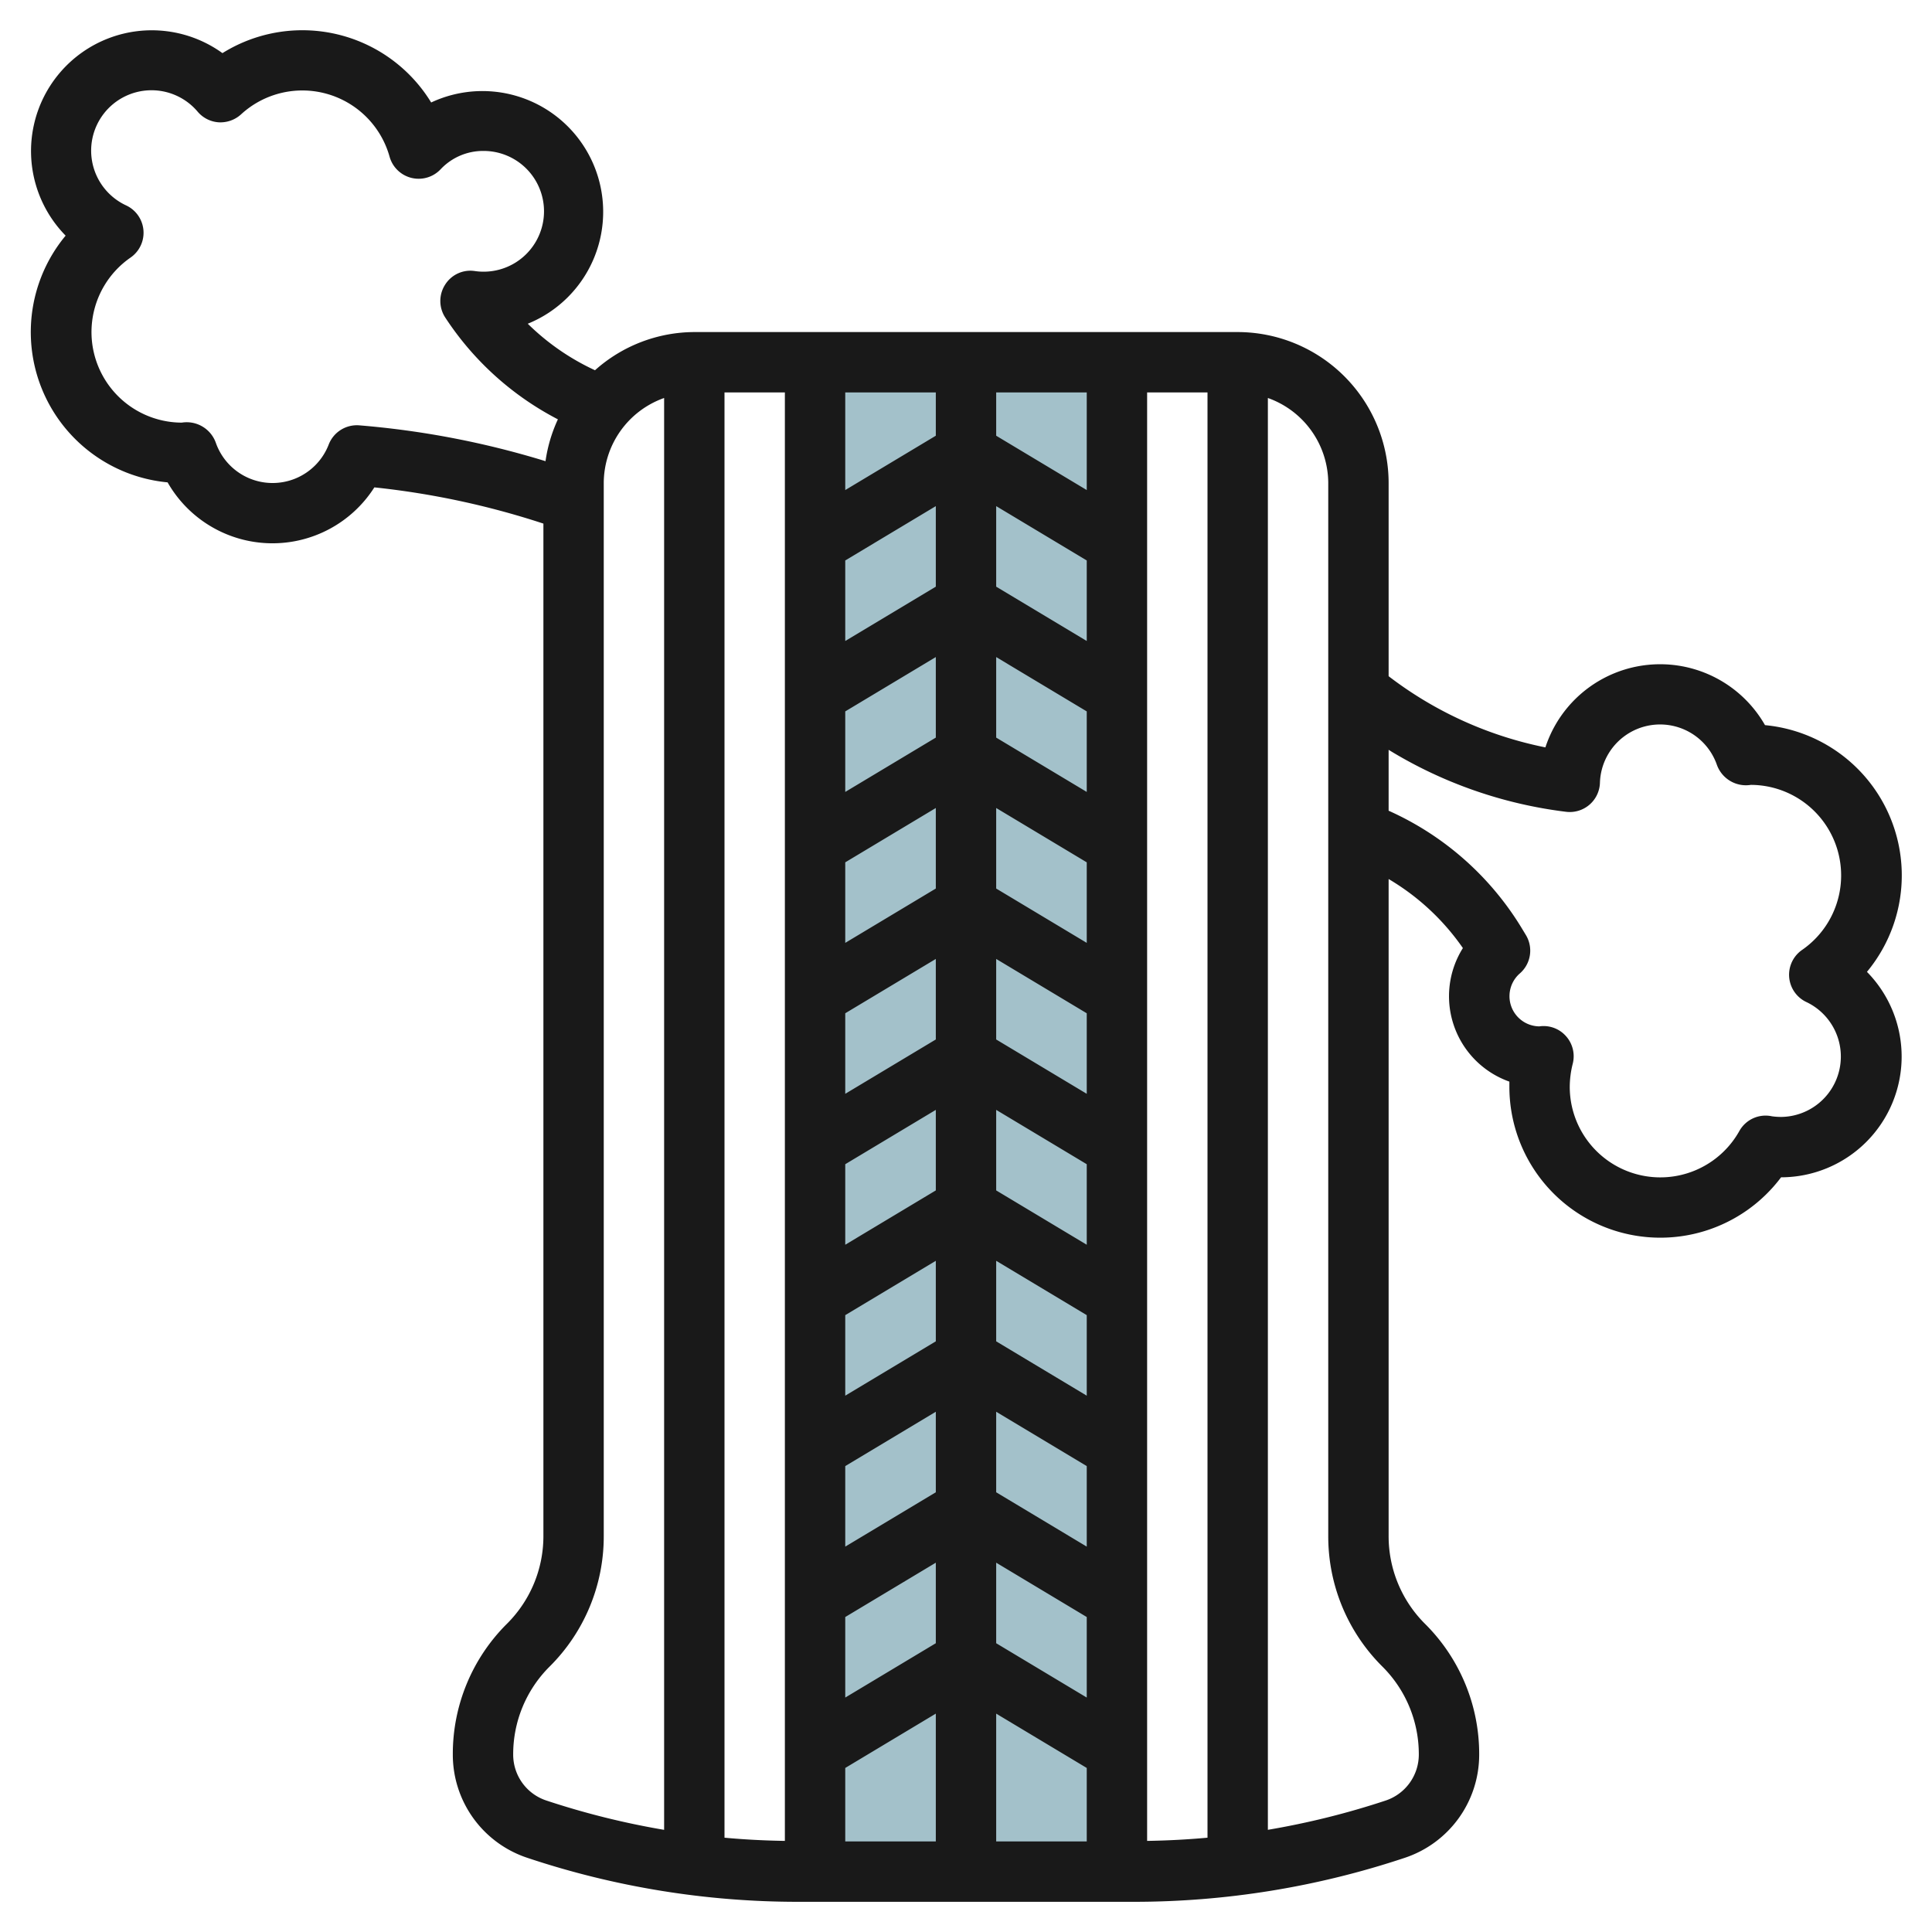 <?xml version="1.0" encoding="UTF-8"?>
<svg xmlns="http://www.w3.org/2000/svg" viewBox="0 0 64 64" width="512" height="512"><g id="Layer_22" data-name="Layer 22"><rect x="27" y="12" width="10" height="50" style="fill:#a3c1ca"/><path d="M58.468,24.021a4,4,0,0,0-7.275.737A12.611,12.611,0,0,1,46,22.4V16a5.006,5.006,0,0,0-5-5H23a4.956,4.956,0,0,0-3.29,1.265,7.885,7.885,0,0,1-2.227-1.541,4,4,0,1,0-3.2-7.329A5,5,0,0,0,7.369,1.76,4,4,0,0,0,2.174,7.806a5,5,0,0,0,3.378,8.173,4,4,0,0,0,6.849.166,26.963,26.963,0,0,1,5.6,1.2v33.53a4.094,4.094,0,0,1-1.207,2.914A6.077,6.077,0,0,0,15,58.121a3.6,3.6,0,0,0,2.466,3.421A28.29,28.29,0,0,0,26.443,63h11.11a28.346,28.346,0,0,0,8.981-1.457A3.6,3.6,0,0,0,49,58.121a6.077,6.077,0,0,0-1.793-4.328A4.094,4.094,0,0,1,46,50.879V29.119a7.837,7.837,0,0,1,2.46,2.287A3,3,0,0,0,50,35.83c0,.057,0,.113,0,.17a5,5,0,0,0,9,3,4,4,0,0,0,2.845-6.806,5,5,0,0,0-3.378-8.173ZM24,13h2V60.982c-.669-.011-1.336-.044-2-.106Zm4,5.566,3-1.8v2.668l-3,1.8Zm5,28.2,3,1.8v2.668l-3-1.8Zm0-2.332V41.766l3,1.8v2.668Zm0-5V36.766l3,1.8v2.668Zm0-5V31.766l3,1.8v2.668Zm0-5V26.766l3,1.8v2.668Zm0-5V21.766l3,1.8v2.668Zm0-5V16.766l3,1.8v2.668Zm-5,4.132,3-1.8v2.668l-3,1.8Zm0,5,3-1.8v2.668l-3,1.8Zm0,5,3-1.8v2.668l-3,1.8Zm0,5,3-1.8v2.668l-3,1.8Zm0,5,3-1.8v2.668l-3,1.8Zm0,5,3-1.8v2.668l-3,1.8Zm0,5,3-1.8v2.668l-3,1.8Zm5-1.8,3,1.8v2.668l-3-1.8Zm3-35.532-3-1.8V13h3Zm-5-1.8-3,1.8V13h3ZM28,58.566l3-1.8V61H28Zm5-1.8,3,1.8V61H33ZM38,13h2V60.876c-.664.061-1.331.095-2,.106ZM11.9,14.09a1,1,0,0,0-1.011.636,1.993,1.993,0,0,1-3.74-.06A1.025,1.025,0,0,0,6.021,14a3,3,0,0,1-1.7-5.465A1,1,0,0,0,4.169,6.8a2,2,0,1,1,2.379-3.1,1,1,0,0,0,.7.352,1.017,1.017,0,0,0,.74-.266,3,3,0,0,1,4.916,1.4,1,1,0,0,0,1.7.413A1.933,1.933,0,0,1,16.021,5a2,2,0,0,1,0,4,1.98,1.98,0,0,1-.29-.021.987.987,0,0,0-.985.45,1,1,0,0,0,0,1.084,9.9,9.9,0,0,0,3.735,3.378,4.938,4.938,0,0,0-.41,1.386A29,29,0,0,0,11.9,14.09ZM17,58.121a4.094,4.094,0,0,1,1.207-2.914A6.077,6.077,0,0,0,20,50.879V16a3,3,0,0,1,2-2.816V60.616a26.428,26.428,0,0,1-3.9-.971A1.6,1.6,0,0,1,17,58.121Zm30,0a1.606,1.606,0,0,1-1.1,1.525,26.378,26.378,0,0,1-3.9.969V13.184A3,3,0,0,1,44,16V50.879a6.077,6.077,0,0,0,1.793,4.328A4.094,4.094,0,0,1,47,58.121ZM59.852,33.2A2,2,0,0,1,59,37a2.278,2.278,0,0,1-.3-.021.994.994,0,0,0-1.082.488A3,3,0,0,1,52,36a3.188,3.188,0,0,1,.1-.767,1,1,0,0,0-.261-.948A.988.988,0,0,0,50.991,34a1,1,0,0,1-.643-1.755,1,1,0,0,0,.2-1.269l-.121-.2A9.866,9.866,0,0,0,46,26.856V24.839a14.65,14.65,0,0,0,5.88,2.053A1,1,0,0,0,53,25.933a1.993,1.993,0,0,1,3.873-.6A1.023,1.023,0,0,0,58,26a3,3,0,0,1,1.7,5.465,1,1,0,0,0,.147,1.733Z" style="fill:#191919"/></g></svg>
